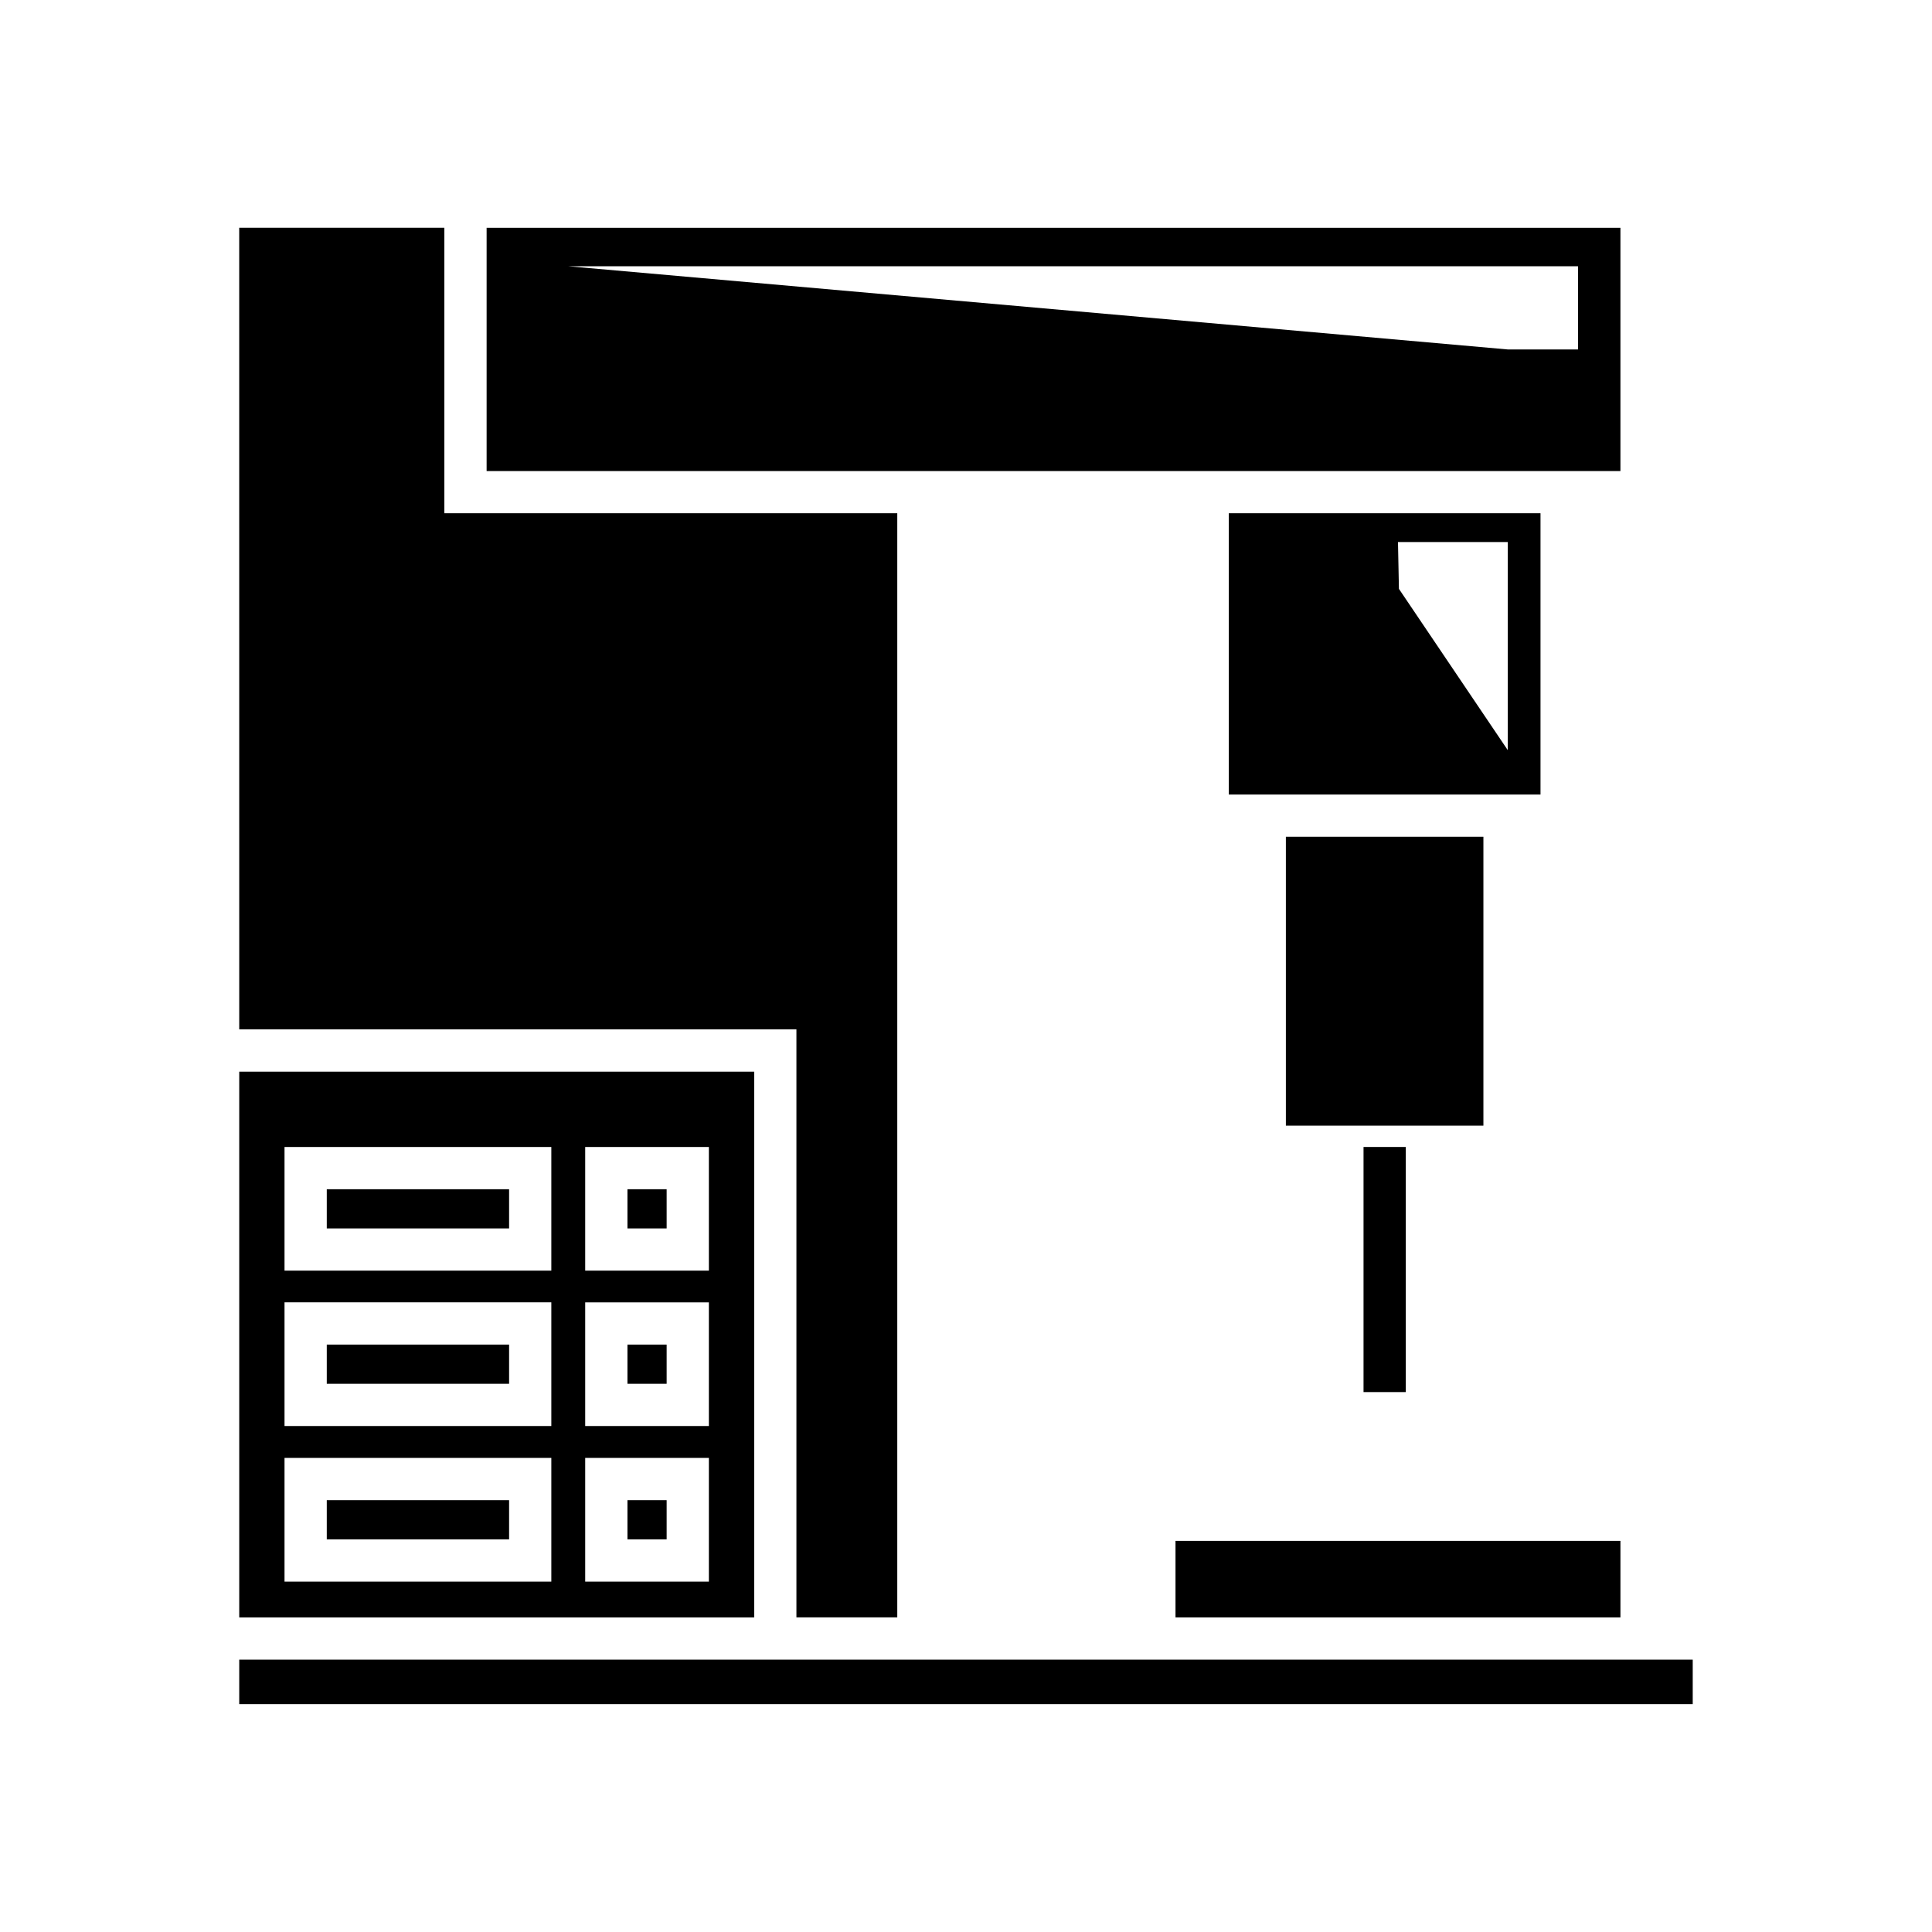 <?xml version="1.0" encoding="UTF-8"?>
<!-- Uploaded to: ICON Repo, www.svgrepo.com, Generator: ICON Repo Mixer Tools -->
<svg fill="#000000" width="800px" height="800px" version="1.1" viewBox="144 144 512 512" xmlns="http://www.w3.org/2000/svg">
 <g>
  <path d="m455.52 552.35h117.91v20.277h-117.91z"/>
  <path d="m484.77 365.75h52.348v76.555h-52.348z"/>
  <path d="m207.4 416.8h147.66v155.82h26.727v-292.61h-120.03v-75.645h-54.363z"/>
  <path d="m207.4 583.82h385.19v11.797h-385.19z"/>
  <path d="m230.6 459.16h48.316v10.387h-48.316z"/>
  <path d="m310.28 459.16h10.387v10.387h-10.387z"/>
  <path d="m230.6 500.33h48.316v10.387h-48.316z"/>
  <path d="m310.28 500.33h10.387v10.387h-10.387z"/>
  <path d="m230.6 541.56h48.316v10.387h-48.316z"/>
  <path d="m207.4 572.63h136.47v-144.63h-136.47zm91.684-124.67h32.777v32.777h-32.777zm0 41.176h32.777v32.777h-32.777zm0 41.23h32.777v32.777h-32.777zm-79.684-82.406h70.707v32.777h-70.707zm0 41.176h70.707v32.777l-70.707 0.004zm0 41.23h70.707v32.777h-70.707z"/>
  <path d="m310.28 541.56h10.387v10.387h-10.387z"/>
  <path d="m505.35 447.96h11.195v64.957h-11.195z"/>
  <path d="m573.43 204.38h-300.47v64.449h300.47zm-11.238 32.227h-18.621l-248.98-22.047h267.6z"/>
  <path d="m552.25 280.02h-82.605v74.539h82.605zm-8.676 62.777-28.844-42.742-0.25-12.41h29.094z"/>
 </g>
</svg>